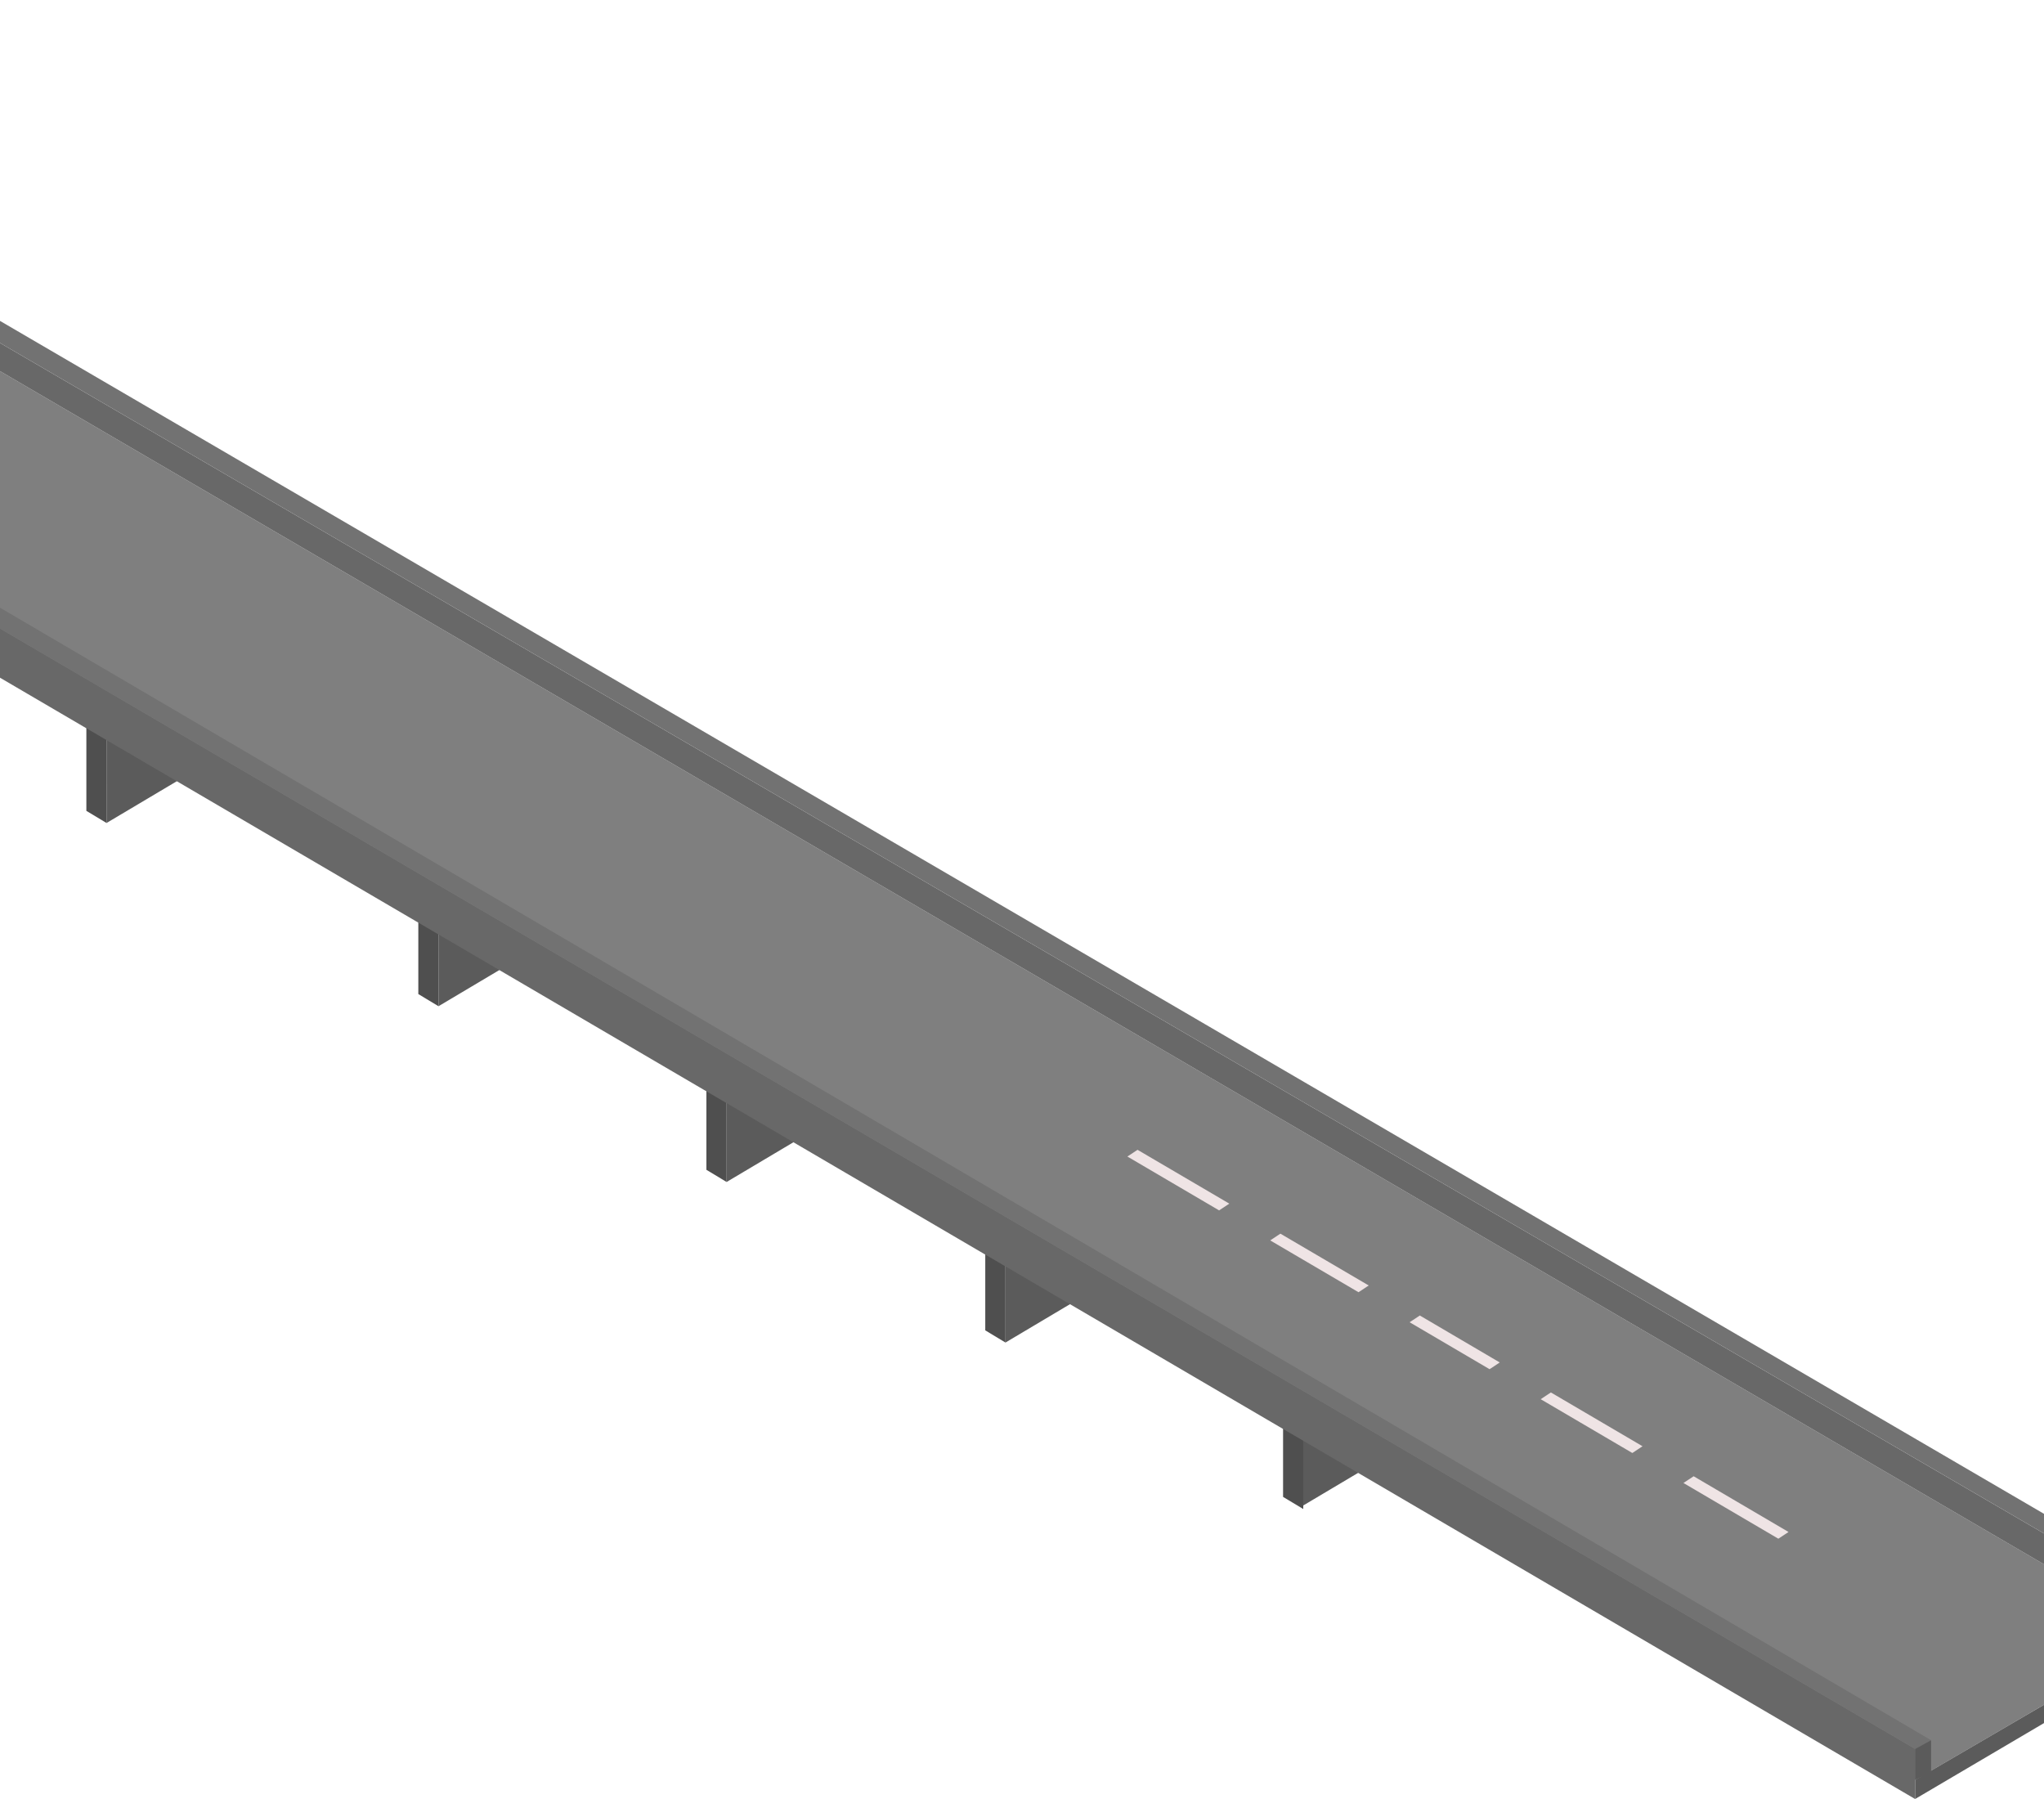 <svg width="375" height="330" viewBox="0 0 375 330" fill="none" xmlns="http://www.w3.org/2000/svg">
<g clip-path="url(#clip0_127_22744)">
<path d="M57.869 108.312V128.19L19.545 150.967L19.54 129.442L57.869 108.312Z" fill="#5B5B5B"/>
<path d="M19.545 150.967L15.844 148.738V126.741L19.545 130.197V150.967Z" fill="#4F4F4F"/>
<path d="M3.233 77.766V97.649L-35.086 120.425L-35.091 98.896L3.233 77.766Z" fill="#5B5B5B"/>
<path d="M277.423 233.505V253.383L239.099 276.159L239.094 254.635L277.423 233.505Z" fill="#5B5B5B"/>
<path d="M239.099 276.81L235.397 274.582V252.579L239.099 256.04V276.81Z" fill="#4F4F4F"/>
<path d="M222.787 203.609V223.487L184.468 246.269L184.463 224.739L222.787 203.609Z" fill="#5B5B5B"/>
<path d="M184.468 246.269L180.761 244.035V222.038L184.468 225.494V246.269Z" fill="#4F4F4F"/>
<path d="M171.626 174.153V194.035L133.307 216.817L133.302 195.283L171.626 174.153Z" fill="#5B5B5B"/>
<path d="M133.307 216.817L129.6 214.584V192.581L133.307 196.042V216.817Z" fill="#4F4F4F"/>
<path d="M118.771 141.915V161.793L80.452 184.575L80.442 163.045L118.771 141.915Z" fill="#5B5B5B"/>
<path d="M80.452 184.575L76.746 182.346V160.344L80.452 163.805V184.575Z" fill="#4F4F4F"/>
<path d="M-143.497 30.246L351.354 326.519L397.071 299.828L-104.484 7.094L-121.042 16.915L-122.991 18.088L-143.497 30.246Z" fill="#7F7F7F"/>
<path d="M-149 28.16V37.088L351.349 330V320.81L-148.985 28.15L-149 28.16Z" fill="#686868"/>
<path d="M-148.985 28.15L351.349 320.81L354.283 319.213L-145.486 26.163L-145.495 26.193L-148.985 28.15Z" fill="#727272"/>
<path d="M354.278 319.213V325.08L351.354 326.51V320.815L354.278 319.213Z" fill="#5B5B5B"/>
<path d="M-104.479 2.066L397.071 294.144L397.081 299.838L-104.479 7.099V2.066Z" fill="#686868"/>
<path d="M-104.484 2.066L-100.876 0L399.99 292.271L397.071 294.144L-104.484 2.066Z" fill="#727272"/>
<path d="M399.99 293.814L400 301.352L351.354 330V326.51L397.081 299.838V297.496L399.601 293.814H399.99Z" fill="#5B5B5B"/>
<path d="M275.149 249.922L273.284 251.159L258.615 242.547L260.486 241.309L275.149 249.922Z" fill="#EFE4E5"/>
<path d="M225.533 220.79L223.663 222.028L206.834 212.148L208.7 210.916L225.533 220.79Z" fill="#EFE4E5"/>
<path d="M251.109 235.802L249.239 237.04L233.04 227.535L234.905 226.297L251.109 235.802Z" fill="#EFE4E5"/>
<path d="M301.345 265.294L299.474 266.531L282.66 256.661L284.531 255.424L301.345 265.294Z" fill="#EFE4E5"/>
<path d="M328.131 281.02L326.261 282.253L308.851 272.033L310.722 270.796L328.131 281.02Z" fill="#EFE4E5"/>
</g>
<defs>
<clipPath id="clip0_127_22744">
<rect width="549" height="330" fill="white" transform="matrix(-1 0 0 1 400 0)"/>
</clipPath>
</defs>
</svg>
